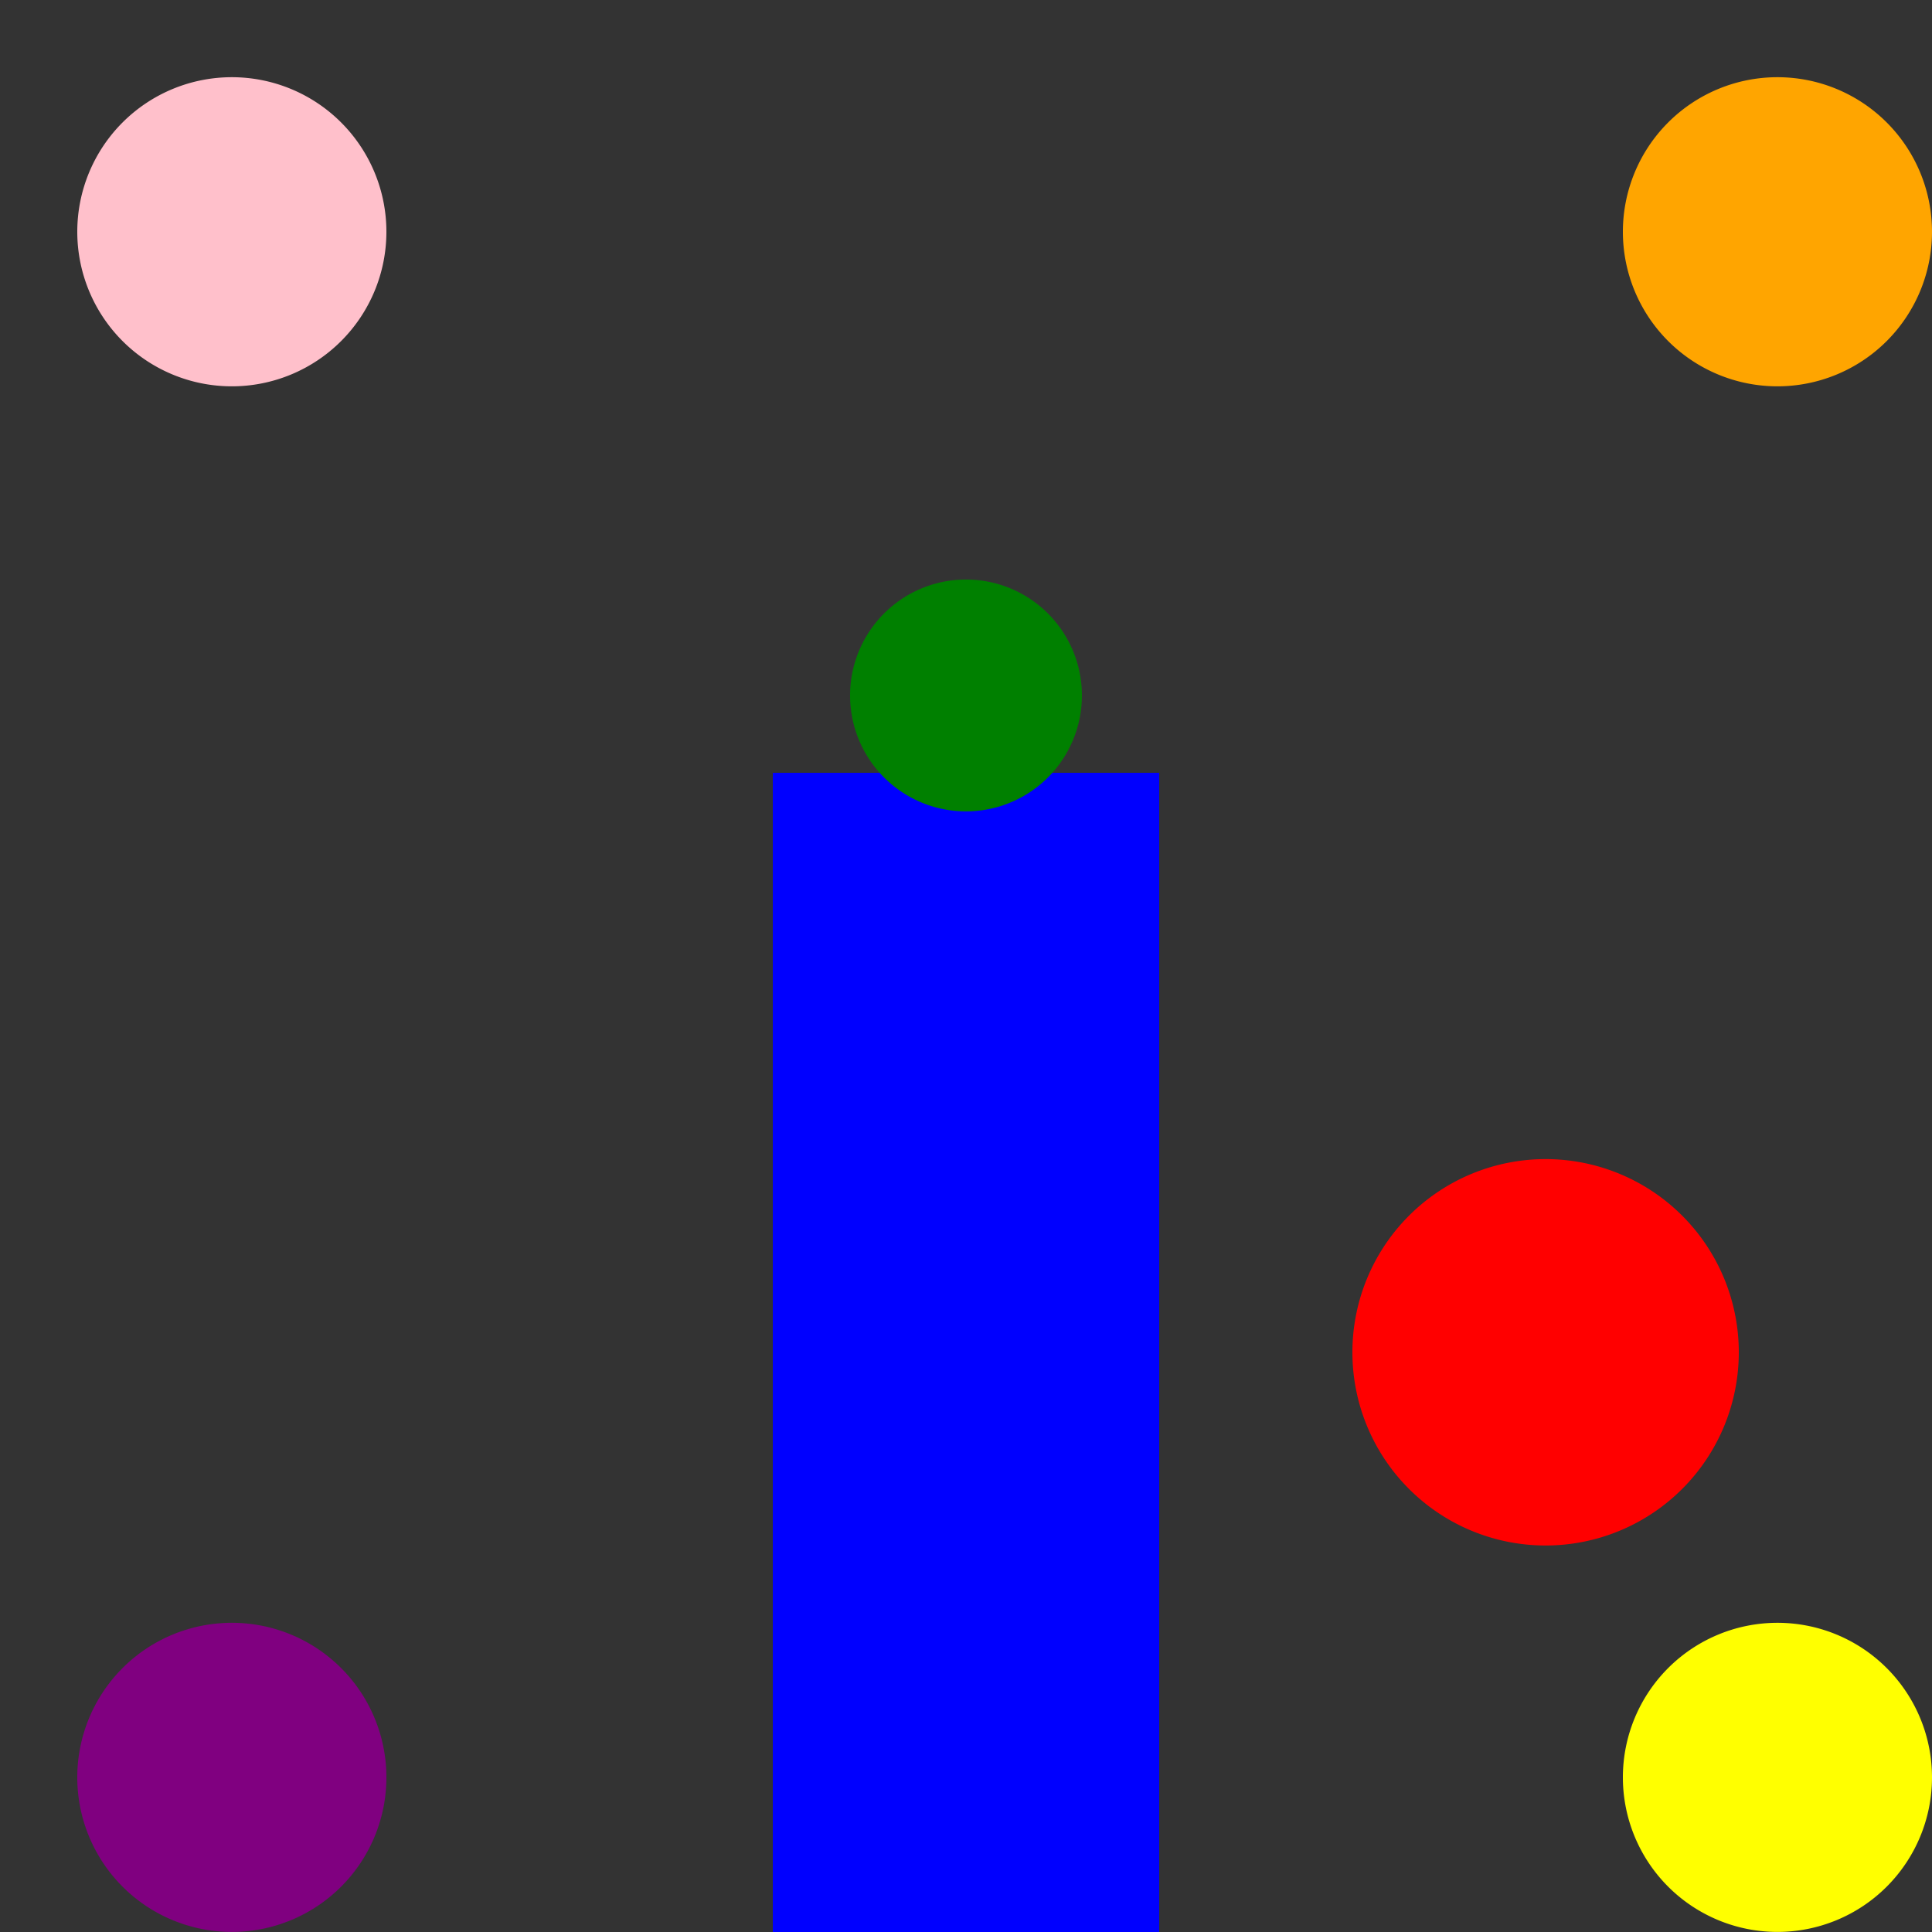 <!--

Generated by DrawGPT.
Free, open source, AI generated images in SVG, PNG, and HTML Canvas format.
https://drawgpt.ai

Created: 2024-01-16T14:36:47.730Z
Link: https://drawgpt.ai/prompt/142127/

-->
<svg xmlns="http://www.w3.org/2000/svg" xmlns:xlink="http://www.w3.org/1999/xlink" width="500" height="500"><rect width="100%" height="100%" fill="#333333" stroke="none"/><defs/><g><rect fill="blue" stroke="none" x="200" y="200" width="100" height="300"/><path fill="red" stroke="none" paint-order="stroke fill markers" d=" M 450 350 A 50 50 0 1 1 450 349.95"/><path fill="green" stroke="none" paint-order="stroke fill markers" d=" M 280 180 A 30 30 0 1 1 280 179.97"/><path fill="yellow" stroke="none" paint-order="stroke fill markers" d=" M 500 460 A 40 40 0 1 1 500 459.96"/><path fill="purple" stroke="none" paint-order="stroke fill markers" d=" M 100 460 A 40 40 0 1 1 100 459.96"/><path fill="orange" stroke="none" paint-order="stroke fill markers" d=" M 500 60 A 40 40 0 1 1 500 59.96"/><path fill="pink" stroke="none" paint-order="stroke fill markers" d=" M 100 60 A 40 40 0 1 1 100 59.96"/></g></svg>